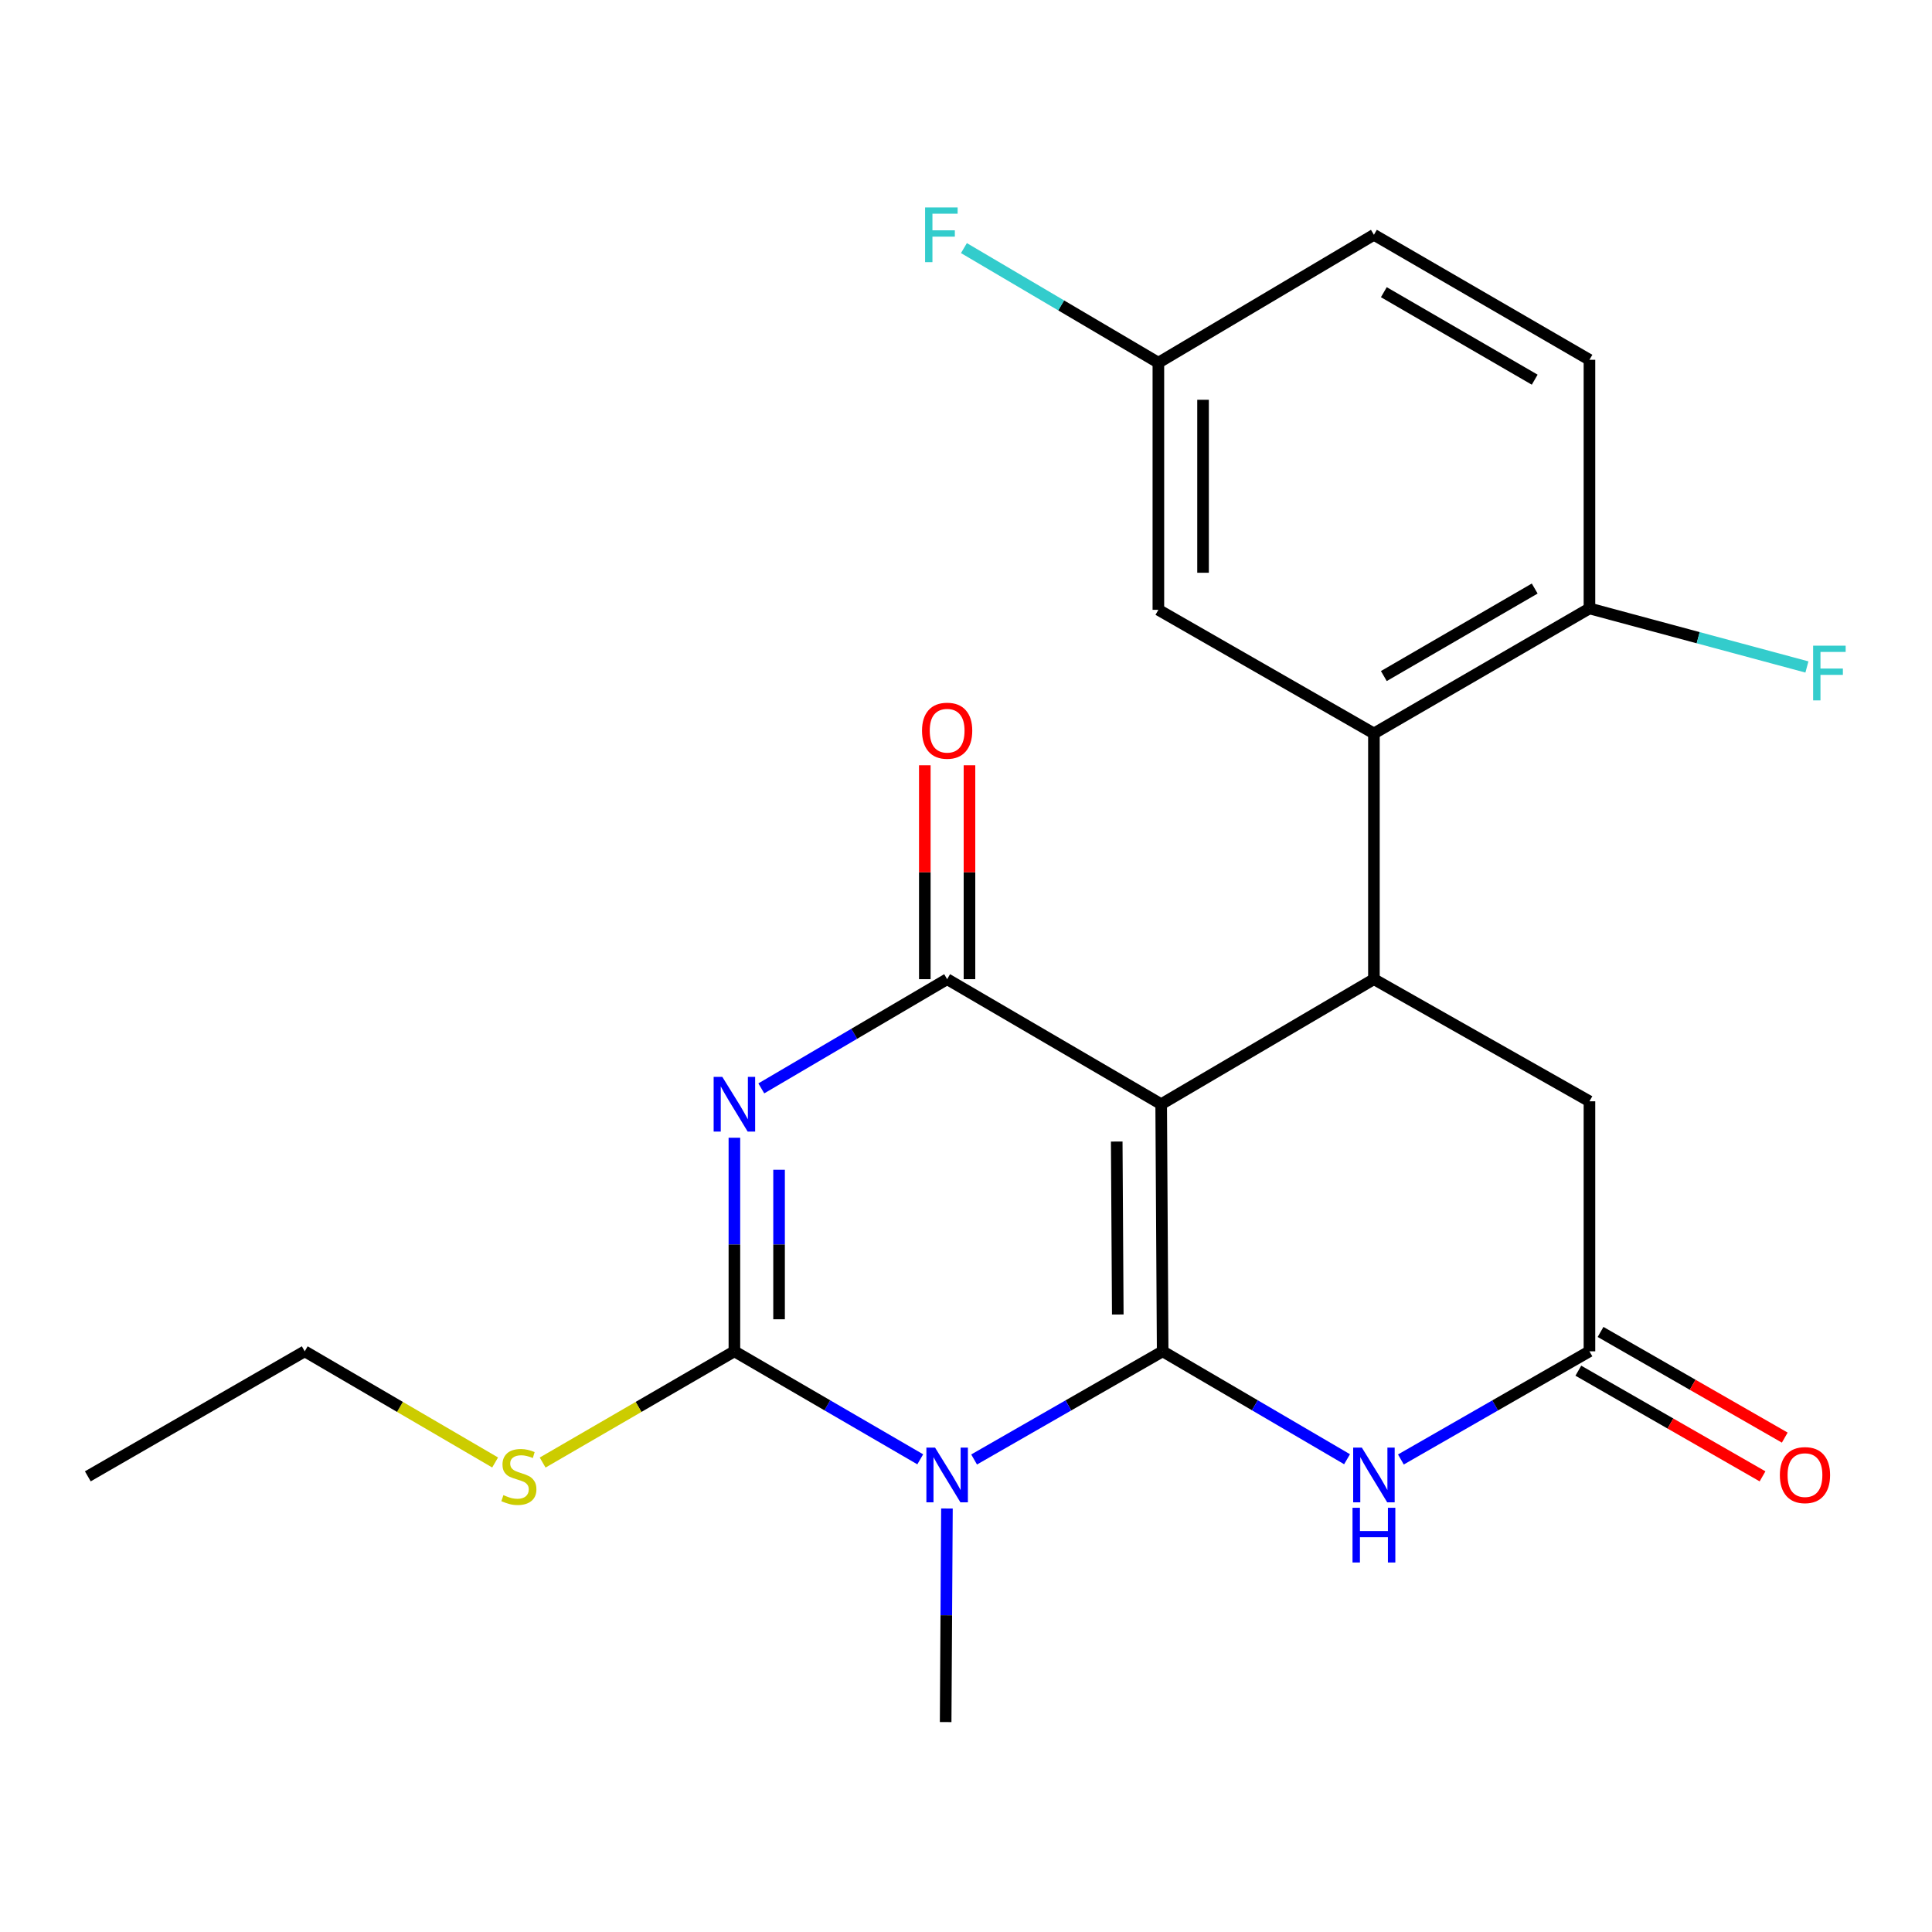 <?xml version='1.0' encoding='iso-8859-1'?>
<svg version='1.1' baseProfile='full'
              xmlns='http://www.w3.org/2000/svg'
                      xmlns:rdkit='http://www.rdkit.org/xml'
                      xmlns:xlink='http://www.w3.org/1999/xlink'
                  xml:space='preserve'
width='1000px' height='1000px' viewBox='0 0 1000 1000'>
<!-- END OF HEADER -->
<rect style='opacity:1.0;fill:#FFFFFF;stroke:none' width='1000' height='1000' x='0' y='0'> </rect>
<path class='bond-0' d='M 601.794,699.439 L 601.024,571.533' style='fill:none;fill-rule:evenodd;stroke:#000000;stroke-width:6px;stroke-linecap:butt;stroke-linejoin:miter;stroke-opacity:1' />
<path class='bond-0' d='M 578.559,680.393 L 578.019,590.858' style='fill:none;fill-rule:evenodd;stroke:#000000;stroke-width:6px;stroke-linecap:butt;stroke-linejoin:miter;stroke-opacity:1' />
<path class='bond-1' d='M 601.794,699.439 L 552.994,727.433' style='fill:none;fill-rule:evenodd;stroke:#000000;stroke-width:6px;stroke-linecap:butt;stroke-linejoin:miter;stroke-opacity:1' />
<path class='bond-1' d='M 552.994,727.433 L 504.194,755.426' style='fill:none;fill-rule:evenodd;stroke:#0000FF;stroke-width:6px;stroke-linecap:butt;stroke-linejoin:miter;stroke-opacity:1' />
<path class='bond-5' d='M 601.794,699.439 L 649.514,727.366' style='fill:none;fill-rule:evenodd;stroke:#000000;stroke-width:6px;stroke-linecap:butt;stroke-linejoin:miter;stroke-opacity:1' />
<path class='bond-5' d='M 649.514,727.366 L 697.234,755.293' style='fill:none;fill-rule:evenodd;stroke:#0000FF;stroke-width:6px;stroke-linecap:butt;stroke-linejoin:miter;stroke-opacity:1' />
<path class='bond-4' d='M 601.024,571.533 L 490.239,506.821' style='fill:none;fill-rule:evenodd;stroke:#000000;stroke-width:6px;stroke-linecap:butt;stroke-linejoin:miter;stroke-opacity:1' />
<path class='bond-6' d='M 601.024,571.533 L 711.141,506.821' style='fill:none;fill-rule:evenodd;stroke:#000000;stroke-width:6px;stroke-linecap:butt;stroke-linejoin:miter;stroke-opacity:1' />
<path class='bond-3' d='M 476.315,755.34 L 428.218,727.39' style='fill:none;fill-rule:evenodd;stroke:#0000FF;stroke-width:6px;stroke-linecap:butt;stroke-linejoin:miter;stroke-opacity:1' />
<path class='bond-3' d='M 428.218,727.39 L 380.122,699.439' style='fill:none;fill-rule:evenodd;stroke:#000000;stroke-width:6px;stroke-linecap:butt;stroke-linejoin:miter;stroke-opacity:1' />
<path class='bond-15' d='M 490.134,780.789 L 489.801,836.064' style='fill:none;fill-rule:evenodd;stroke:#0000FF;stroke-width:6px;stroke-linecap:butt;stroke-linejoin:miter;stroke-opacity:1' />
<path class='bond-15' d='M 489.801,836.064 L 489.468,891.338' style='fill:none;fill-rule:evenodd;stroke:#000000;stroke-width:6px;stroke-linecap:butt;stroke-linejoin:miter;stroke-opacity:1' />
<path class='bond-2' d='M 380.122,588.89 L 380.122,644.165' style='fill:none;fill-rule:evenodd;stroke:#0000FF;stroke-width:6px;stroke-linecap:butt;stroke-linejoin:miter;stroke-opacity:1' />
<path class='bond-2' d='M 380.122,644.165 L 380.122,699.439' style='fill:none;fill-rule:evenodd;stroke:#000000;stroke-width:6px;stroke-linecap:butt;stroke-linejoin:miter;stroke-opacity:1' />
<path class='bond-2' d='M 403.242,605.473 L 403.242,644.165' style='fill:none;fill-rule:evenodd;stroke:#0000FF;stroke-width:6px;stroke-linecap:butt;stroke-linejoin:miter;stroke-opacity:1' />
<path class='bond-2' d='M 403.242,644.165 L 403.242,682.857' style='fill:none;fill-rule:evenodd;stroke:#000000;stroke-width:6px;stroke-linecap:butt;stroke-linejoin:miter;stroke-opacity:1' />
<path class='bond-23' d='M 394.055,563.345 L 442.147,535.083' style='fill:none;fill-rule:evenodd;stroke:#0000FF;stroke-width:6px;stroke-linecap:butt;stroke-linejoin:miter;stroke-opacity:1' />
<path class='bond-23' d='M 442.147,535.083 L 490.239,506.821' style='fill:none;fill-rule:evenodd;stroke:#000000;stroke-width:6px;stroke-linecap:butt;stroke-linejoin:miter;stroke-opacity:1' />
<path class='bond-13' d='M 380.122,699.439 L 330.496,728.226' style='fill:none;fill-rule:evenodd;stroke:#000000;stroke-width:6px;stroke-linecap:butt;stroke-linejoin:miter;stroke-opacity:1' />
<path class='bond-13' d='M 330.496,728.226 L 280.87,757.013' style='fill:none;fill-rule:evenodd;stroke:#CCCC00;stroke-width:6px;stroke-linecap:butt;stroke-linejoin:miter;stroke-opacity:1' />
<path class='bond-10' d='M 501.799,506.821 L 501.799,451.465' style='fill:none;fill-rule:evenodd;stroke:#000000;stroke-width:6px;stroke-linecap:butt;stroke-linejoin:miter;stroke-opacity:1' />
<path class='bond-10' d='M 501.799,451.465 L 501.799,396.108' style='fill:none;fill-rule:evenodd;stroke:#FF0000;stroke-width:6px;stroke-linecap:butt;stroke-linejoin:miter;stroke-opacity:1' />
<path class='bond-10' d='M 478.679,506.821 L 478.679,451.465' style='fill:none;fill-rule:evenodd;stroke:#000000;stroke-width:6px;stroke-linecap:butt;stroke-linejoin:miter;stroke-opacity:1' />
<path class='bond-10' d='M 478.679,451.465 L 478.679,396.108' style='fill:none;fill-rule:evenodd;stroke:#FF0000;stroke-width:6px;stroke-linecap:butt;stroke-linejoin:miter;stroke-opacity:1' />
<path class='bond-8' d='M 725.096,755.426 L 773.896,727.433' style='fill:none;fill-rule:evenodd;stroke:#0000FF;stroke-width:6px;stroke-linecap:butt;stroke-linejoin:miter;stroke-opacity:1' />
<path class='bond-8' d='M 773.896,727.433 L 822.697,699.439' style='fill:none;fill-rule:evenodd;stroke:#000000;stroke-width:6px;stroke-linecap:butt;stroke-linejoin:miter;stroke-opacity:1' />
<path class='bond-7' d='M 711.141,506.821 L 711.141,379.634' style='fill:none;fill-rule:evenodd;stroke:#000000;stroke-width:6px;stroke-linecap:butt;stroke-linejoin:miter;stroke-opacity:1' />
<path class='bond-24' d='M 711.141,506.821 L 822.697,570.03' style='fill:none;fill-rule:evenodd;stroke:#000000;stroke-width:6px;stroke-linecap:butt;stroke-linejoin:miter;stroke-opacity:1' />
<path class='bond-11' d='M 711.141,379.634 L 822.697,314.922' style='fill:none;fill-rule:evenodd;stroke:#000000;stroke-width:6px;stroke-linecap:butt;stroke-linejoin:miter;stroke-opacity:1' />
<path class='bond-11' d='M 716.273,349.928 L 794.362,304.63' style='fill:none;fill-rule:evenodd;stroke:#000000;stroke-width:6px;stroke-linecap:butt;stroke-linejoin:miter;stroke-opacity:1' />
<path class='bond-12' d='M 711.141,379.634 L 599.572,315.642' style='fill:none;fill-rule:evenodd;stroke:#000000;stroke-width:6px;stroke-linecap:butt;stroke-linejoin:miter;stroke-opacity:1' />
<path class='bond-9' d='M 822.697,699.439 L 822.697,570.03' style='fill:none;fill-rule:evenodd;stroke:#000000;stroke-width:6px;stroke-linecap:butt;stroke-linejoin:miter;stroke-opacity:1' />
<path class='bond-14' d='M 816.945,709.467 L 864.615,736.812' style='fill:none;fill-rule:evenodd;stroke:#000000;stroke-width:6px;stroke-linecap:butt;stroke-linejoin:miter;stroke-opacity:1' />
<path class='bond-14' d='M 864.615,736.812 L 912.285,764.157' style='fill:none;fill-rule:evenodd;stroke:#FF0000;stroke-width:6px;stroke-linecap:butt;stroke-linejoin:miter;stroke-opacity:1' />
<path class='bond-14' d='M 828.449,689.412 L 876.119,716.757' style='fill:none;fill-rule:evenodd;stroke:#000000;stroke-width:6px;stroke-linecap:butt;stroke-linejoin:miter;stroke-opacity:1' />
<path class='bond-14' d='M 876.119,716.757 L 923.789,744.102' style='fill:none;fill-rule:evenodd;stroke:#FF0000;stroke-width:6px;stroke-linecap:butt;stroke-linejoin:miter;stroke-opacity:1' />
<path class='bond-16' d='M 822.697,314.922 L 822.697,186.232' style='fill:none;fill-rule:evenodd;stroke:#000000;stroke-width:6px;stroke-linecap:butt;stroke-linejoin:miter;stroke-opacity:1' />
<path class='bond-18' d='M 822.697,314.922 L 878.976,330.073' style='fill:none;fill-rule:evenodd;stroke:#000000;stroke-width:6px;stroke-linecap:butt;stroke-linejoin:miter;stroke-opacity:1' />
<path class='bond-18' d='M 878.976,330.073 L 935.256,345.225' style='fill:none;fill-rule:evenodd;stroke:#33CCCC;stroke-width:6px;stroke-linecap:butt;stroke-linejoin:miter;stroke-opacity:1' />
<path class='bond-17' d='M 599.572,315.642 L 599.572,187.735' style='fill:none;fill-rule:evenodd;stroke:#000000;stroke-width:6px;stroke-linecap:butt;stroke-linejoin:miter;stroke-opacity:1' />
<path class='bond-17' d='M 622.693,296.456 L 622.693,206.921' style='fill:none;fill-rule:evenodd;stroke:#000000;stroke-width:6px;stroke-linecap:butt;stroke-linejoin:miter;stroke-opacity:1' />
<path class='bond-21' d='M 256.277,756.976 L 207.003,728.208' style='fill:none;fill-rule:evenodd;stroke:#CCCC00;stroke-width:6px;stroke-linecap:butt;stroke-linejoin:miter;stroke-opacity:1' />
<path class='bond-21' d='M 207.003,728.208 L 157.73,699.439' style='fill:none;fill-rule:evenodd;stroke:#000000;stroke-width:6px;stroke-linecap:butt;stroke-linejoin:miter;stroke-opacity:1' />
<path class='bond-25' d='M 822.697,186.232 L 711.141,121.533' style='fill:none;fill-rule:evenodd;stroke:#000000;stroke-width:6px;stroke-linecap:butt;stroke-linejoin:miter;stroke-opacity:1' />
<path class='bond-25' d='M 794.364,196.527 L 716.275,151.238' style='fill:none;fill-rule:evenodd;stroke:#000000;stroke-width:6px;stroke-linecap:butt;stroke-linejoin:miter;stroke-opacity:1' />
<path class='bond-19' d='M 599.572,187.735 L 711.141,121.533' style='fill:none;fill-rule:evenodd;stroke:#000000;stroke-width:6px;stroke-linecap:butt;stroke-linejoin:miter;stroke-opacity:1' />
<path class='bond-20' d='M 599.572,187.735 L 549.249,158.076' style='fill:none;fill-rule:evenodd;stroke:#000000;stroke-width:6px;stroke-linecap:butt;stroke-linejoin:miter;stroke-opacity:1' />
<path class='bond-20' d='M 549.249,158.076 L 498.926,128.417' style='fill:none;fill-rule:evenodd;stroke:#33CCCC;stroke-width:6px;stroke-linecap:butt;stroke-linejoin:miter;stroke-opacity:1' />
<path class='bond-22' d='M 157.73,699.439 L 45.455,764.151' style='fill:none;fill-rule:evenodd;stroke:#000000;stroke-width:6px;stroke-linecap:butt;stroke-linejoin:miter;stroke-opacity:1' />
<path  class='atom-2' d='M 483.979 749.271
L 493.259 764.271
Q 494.179 765.751, 495.659 768.431
Q 497.139 771.111, 497.219 771.271
L 497.219 749.271
L 500.979 749.271
L 500.979 777.591
L 497.099 777.591
L 487.139 761.191
Q 485.979 759.271, 484.739 757.071
Q 483.539 754.871, 483.179 754.191
L 483.179 777.591
L 479.499 777.591
L 479.499 749.271
L 483.979 749.271
' fill='#0000FF'/>
<path  class='atom-3' d='M 373.862 557.373
L 383.142 572.373
Q 384.062 573.853, 385.542 576.533
Q 387.022 579.213, 387.102 579.373
L 387.102 557.373
L 390.862 557.373
L 390.862 585.693
L 386.982 585.693
L 377.022 569.293
Q 375.862 567.373, 374.622 565.173
Q 373.422 562.973, 373.062 562.293
L 373.062 585.693
L 369.382 585.693
L 369.382 557.373
L 373.862 557.373
' fill='#0000FF'/>
<path  class='atom-6' d='M 704.881 749.271
L 714.161 764.271
Q 715.081 765.751, 716.561 768.431
Q 718.041 771.111, 718.121 771.271
L 718.121 749.271
L 721.881 749.271
L 721.881 777.591
L 718.001 777.591
L 708.041 761.191
Q 706.881 759.271, 705.641 757.071
Q 704.441 754.871, 704.081 754.191
L 704.081 777.591
L 700.401 777.591
L 700.401 749.271
L 704.881 749.271
' fill='#0000FF'/>
<path  class='atom-6' d='M 700.061 780.423
L 703.901 780.423
L 703.901 792.463
L 718.381 792.463
L 718.381 780.423
L 722.221 780.423
L 722.221 808.743
L 718.381 808.743
L 718.381 795.663
L 703.901 795.663
L 703.901 808.743
L 700.061 808.743
L 700.061 780.423
' fill='#0000FF'/>
<path  class='atom-11' d='M 477.239 378.211
Q 477.239 371.411, 480.599 367.611
Q 483.959 363.811, 490.239 363.811
Q 496.519 363.811, 499.879 367.611
Q 503.239 371.411, 503.239 378.211
Q 503.239 385.091, 499.839 389.011
Q 496.439 392.891, 490.239 392.891
Q 483.999 392.891, 480.599 389.011
Q 477.239 385.131, 477.239 378.211
M 490.239 389.691
Q 494.559 389.691, 496.879 386.811
Q 499.239 383.891, 499.239 378.211
Q 499.239 372.651, 496.879 369.851
Q 494.559 367.011, 490.239 367.011
Q 485.919 367.011, 483.559 369.811
Q 481.239 372.611, 481.239 378.211
Q 481.239 383.931, 483.559 386.811
Q 485.919 389.691, 490.239 389.691
' fill='#FF0000'/>
<path  class='atom-14' d='M 260.566 773.871
Q 260.886 773.991, 262.206 774.551
Q 263.526 775.111, 264.966 775.471
Q 266.446 775.791, 267.886 775.791
Q 270.566 775.791, 272.126 774.511
Q 273.686 773.191, 273.686 770.911
Q 273.686 769.351, 272.886 768.391
Q 272.126 767.431, 270.926 766.911
Q 269.726 766.391, 267.726 765.791
Q 265.206 765.031, 263.686 764.311
Q 262.206 763.591, 261.126 762.071
Q 260.086 760.551, 260.086 757.991
Q 260.086 754.431, 262.486 752.231
Q 264.926 750.031, 269.726 750.031
Q 273.006 750.031, 276.726 751.591
L 275.806 754.671
Q 272.406 753.271, 269.846 753.271
Q 267.086 753.271, 265.566 754.431
Q 264.046 755.551, 264.086 757.511
Q 264.086 759.031, 264.846 759.951
Q 265.646 760.871, 266.766 761.391
Q 267.926 761.911, 269.846 762.511
Q 272.406 763.311, 273.926 764.111
Q 275.446 764.911, 276.526 766.551
Q 277.646 768.151, 277.646 770.911
Q 277.646 774.831, 275.006 776.951
Q 272.406 779.031, 268.046 779.031
Q 265.526 779.031, 263.606 778.471
Q 261.726 777.951, 259.486 777.031
L 260.566 773.871
' fill='#CCCC00'/>
<path  class='atom-15' d='M 921.252 763.511
Q 921.252 756.711, 924.612 752.911
Q 927.972 749.111, 934.252 749.111
Q 940.532 749.111, 943.892 752.911
Q 947.252 756.711, 947.252 763.511
Q 947.252 770.391, 943.852 774.311
Q 940.452 778.191, 934.252 778.191
Q 928.012 778.191, 924.612 774.311
Q 921.252 770.431, 921.252 763.511
M 934.252 774.991
Q 938.572 774.991, 940.892 772.111
Q 943.252 769.191, 943.252 763.511
Q 943.252 757.951, 940.892 755.151
Q 938.572 752.311, 934.252 752.311
Q 929.932 752.311, 927.572 755.111
Q 925.252 757.911, 925.252 763.511
Q 925.252 769.231, 927.572 772.111
Q 929.932 774.991, 934.252 774.991
' fill='#FF0000'/>
<path  class='atom-19' d='M 938.471 334.197
L 955.311 334.197
L 955.311 337.437
L 942.271 337.437
L 942.271 346.037
L 953.871 346.037
L 953.871 349.317
L 942.271 349.317
L 942.271 362.517
L 938.471 362.517
L 938.471 334.197
' fill='#33CCCC'/>
<path  class='atom-21' d='M 478.826 107.373
L 495.666 107.373
L 495.666 110.613
L 482.626 110.613
L 482.626 119.213
L 494.226 119.213
L 494.226 122.493
L 482.626 122.493
L 482.626 135.693
L 478.826 135.693
L 478.826 107.373
' fill='#33CCCC'/>
</svg>
